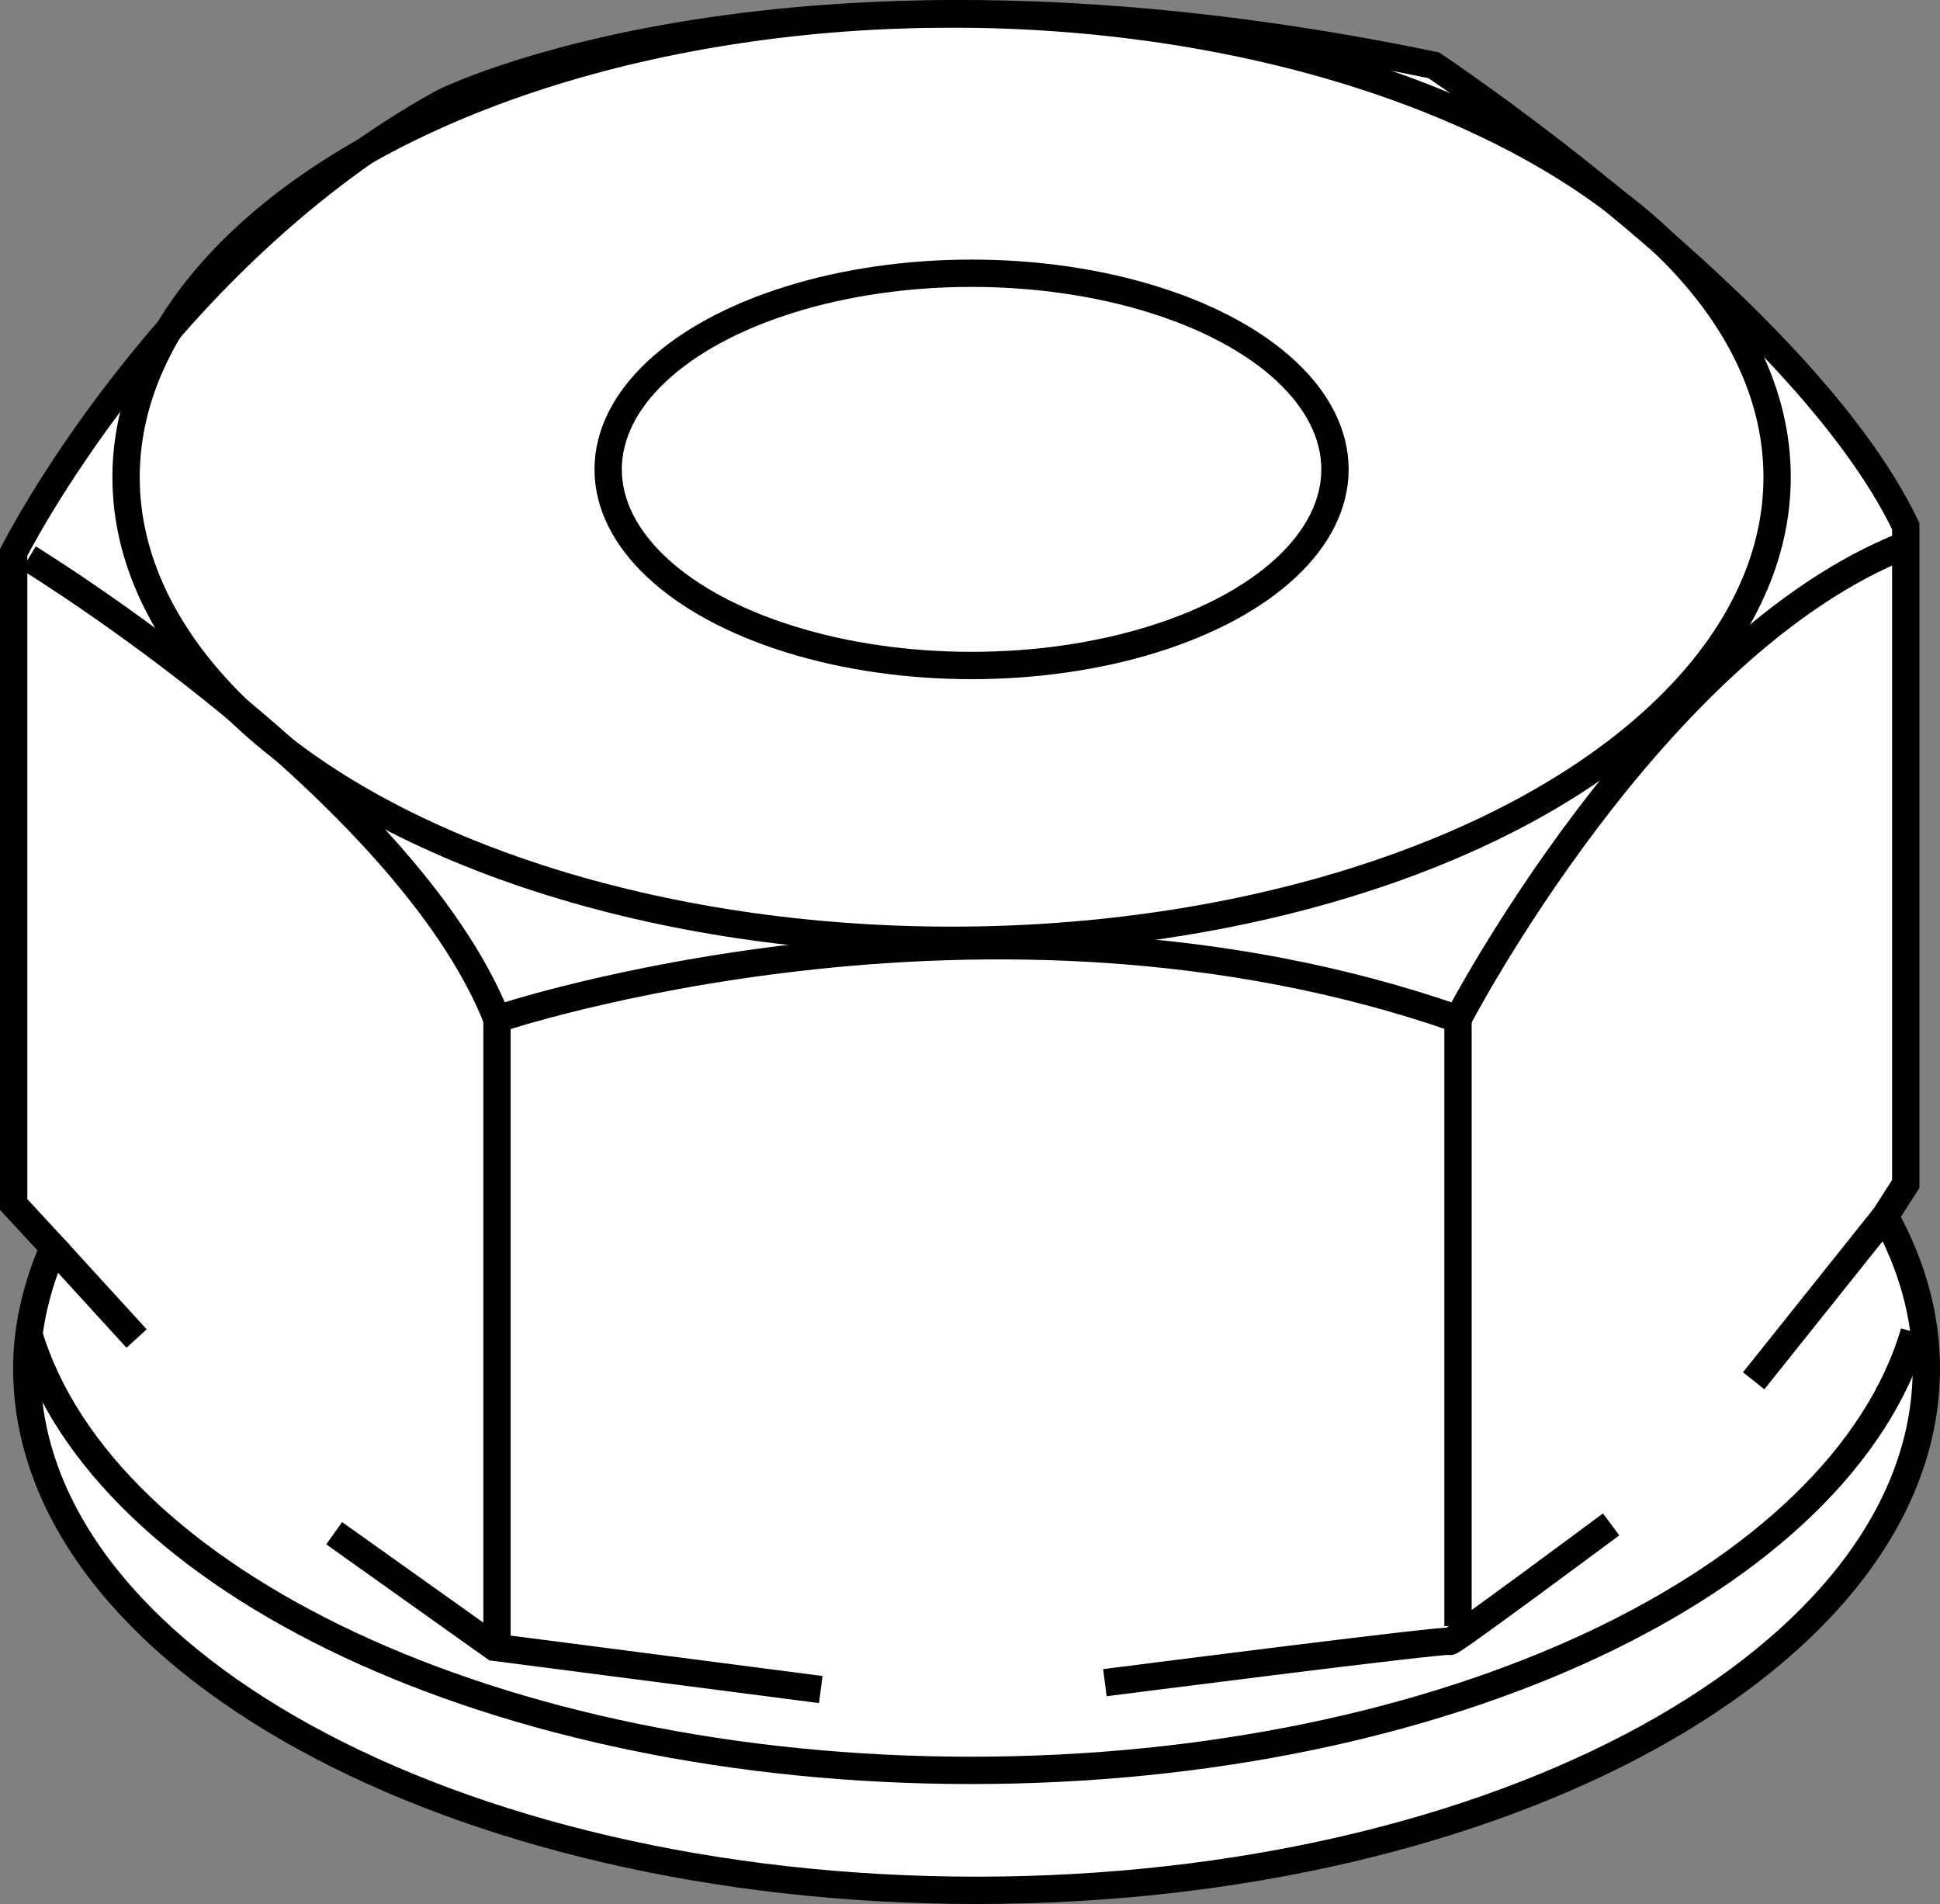 <?xml version="1.0" encoding="iso-8859-1"?>
<!-- Generator: Adobe Illustrator 28.1.0, SVG Export Plug-In . SVG Version: 6.00 Build 0)  -->
<svg version="1.1" id="image" xmlns="http://www.w3.org/2000/svg" xmlns:xlink="http://www.w3.org/1999/xlink" x="0px" y="0px"
	 width="56.8px" height="55.732px" viewBox="0 0 56.8 55.732" enable-background="new 0 0 56.8 55.732" xml:space="preserve">
<rect x="0" y="0" width="56.8" height="55.732" fill="#808080" stroke="none"/>
<path fill="#FFFFFF" stroke="#000000" stroke-width="0.8" stroke-miterlimit="10" d="M55.191,35.602l0.606-0.947V15.402
	C52.78,9.095,41.975,1.91,41.975,1.91c-19.032-3.949-29.015,1.097-29.015,1.097C4.733,7.559,0.4,16.17,0.4,16.17
	v19.087l1.165,1.259c-0.493,1.138-0.781,2.32-0.781,3.541c0,8.436,12.45,15.275,27.808,15.275
	S56.4,48.493,56.4,40.057C56.4,38.506,55.972,37.012,55.191,35.602z"/>
<path fill="none" stroke="#000000" stroke-width="0.8" stroke-miterlimit="10" d="M56.044,38.995
	c-2.146,7.272-13.69,12.826-27.609,12.826c-13.892,0-25.418-5.532-27.596-12.783"/>
<ellipse fill="none" stroke="#000000" stroke-width="0.8" stroke-miterlimit="10" cx="27.861" cy="13.967" rx="24.17" ry="13.557"/>
<ellipse fill="none" stroke="#000000" stroke-width="0.8" stroke-miterlimit="10" cx="28.446" cy="13.739" rx="10.64" ry="5.741"/>
<line fill="none" stroke="#000000" stroke-width="0.8" stroke-miterlimit="10" x1="1.565" y1="36.516" x2="3.999" y2="39.18"/>
<polyline fill="none" stroke="#000000" stroke-width="0.8" stroke-miterlimit="10" points="9.784,44.879 14.475,48.217 
	24.031,49.455 "/>
<path fill="none" stroke="#000000" stroke-width="0.8" stroke-miterlimit="10" d="M32.349,49.254
	c0,0,10.102-1.295,10.102-1.209s4.72-3.425,4.72-3.425"/>
<line fill="none" stroke="#000000" stroke-width="0.8" stroke-miterlimit="10" x1="51.345" y1="40.417" x2="55.191" y2="35.602"/>
<path fill="none" stroke="#000000" stroke-width="0.8" stroke-miterlimit="10" d="M0.839,16.335
	c0,0,11.024,6.746,13.712,13.493c0,0,14.315-4.827,28.137,0c0,0,5.704-10.97,13.109-13.877"/>
<line fill="none" stroke="#000000" stroke-width="0.8" stroke-miterlimit="10" x1="14.551" y1="29.828" x2="14.551" y2="48.311"/>
<line fill="none" stroke="#000000" stroke-width="0.8" stroke-miterlimit="10" x1="42.688" y1="29.828" x2="42.688" y2="47.598"/>
</svg>